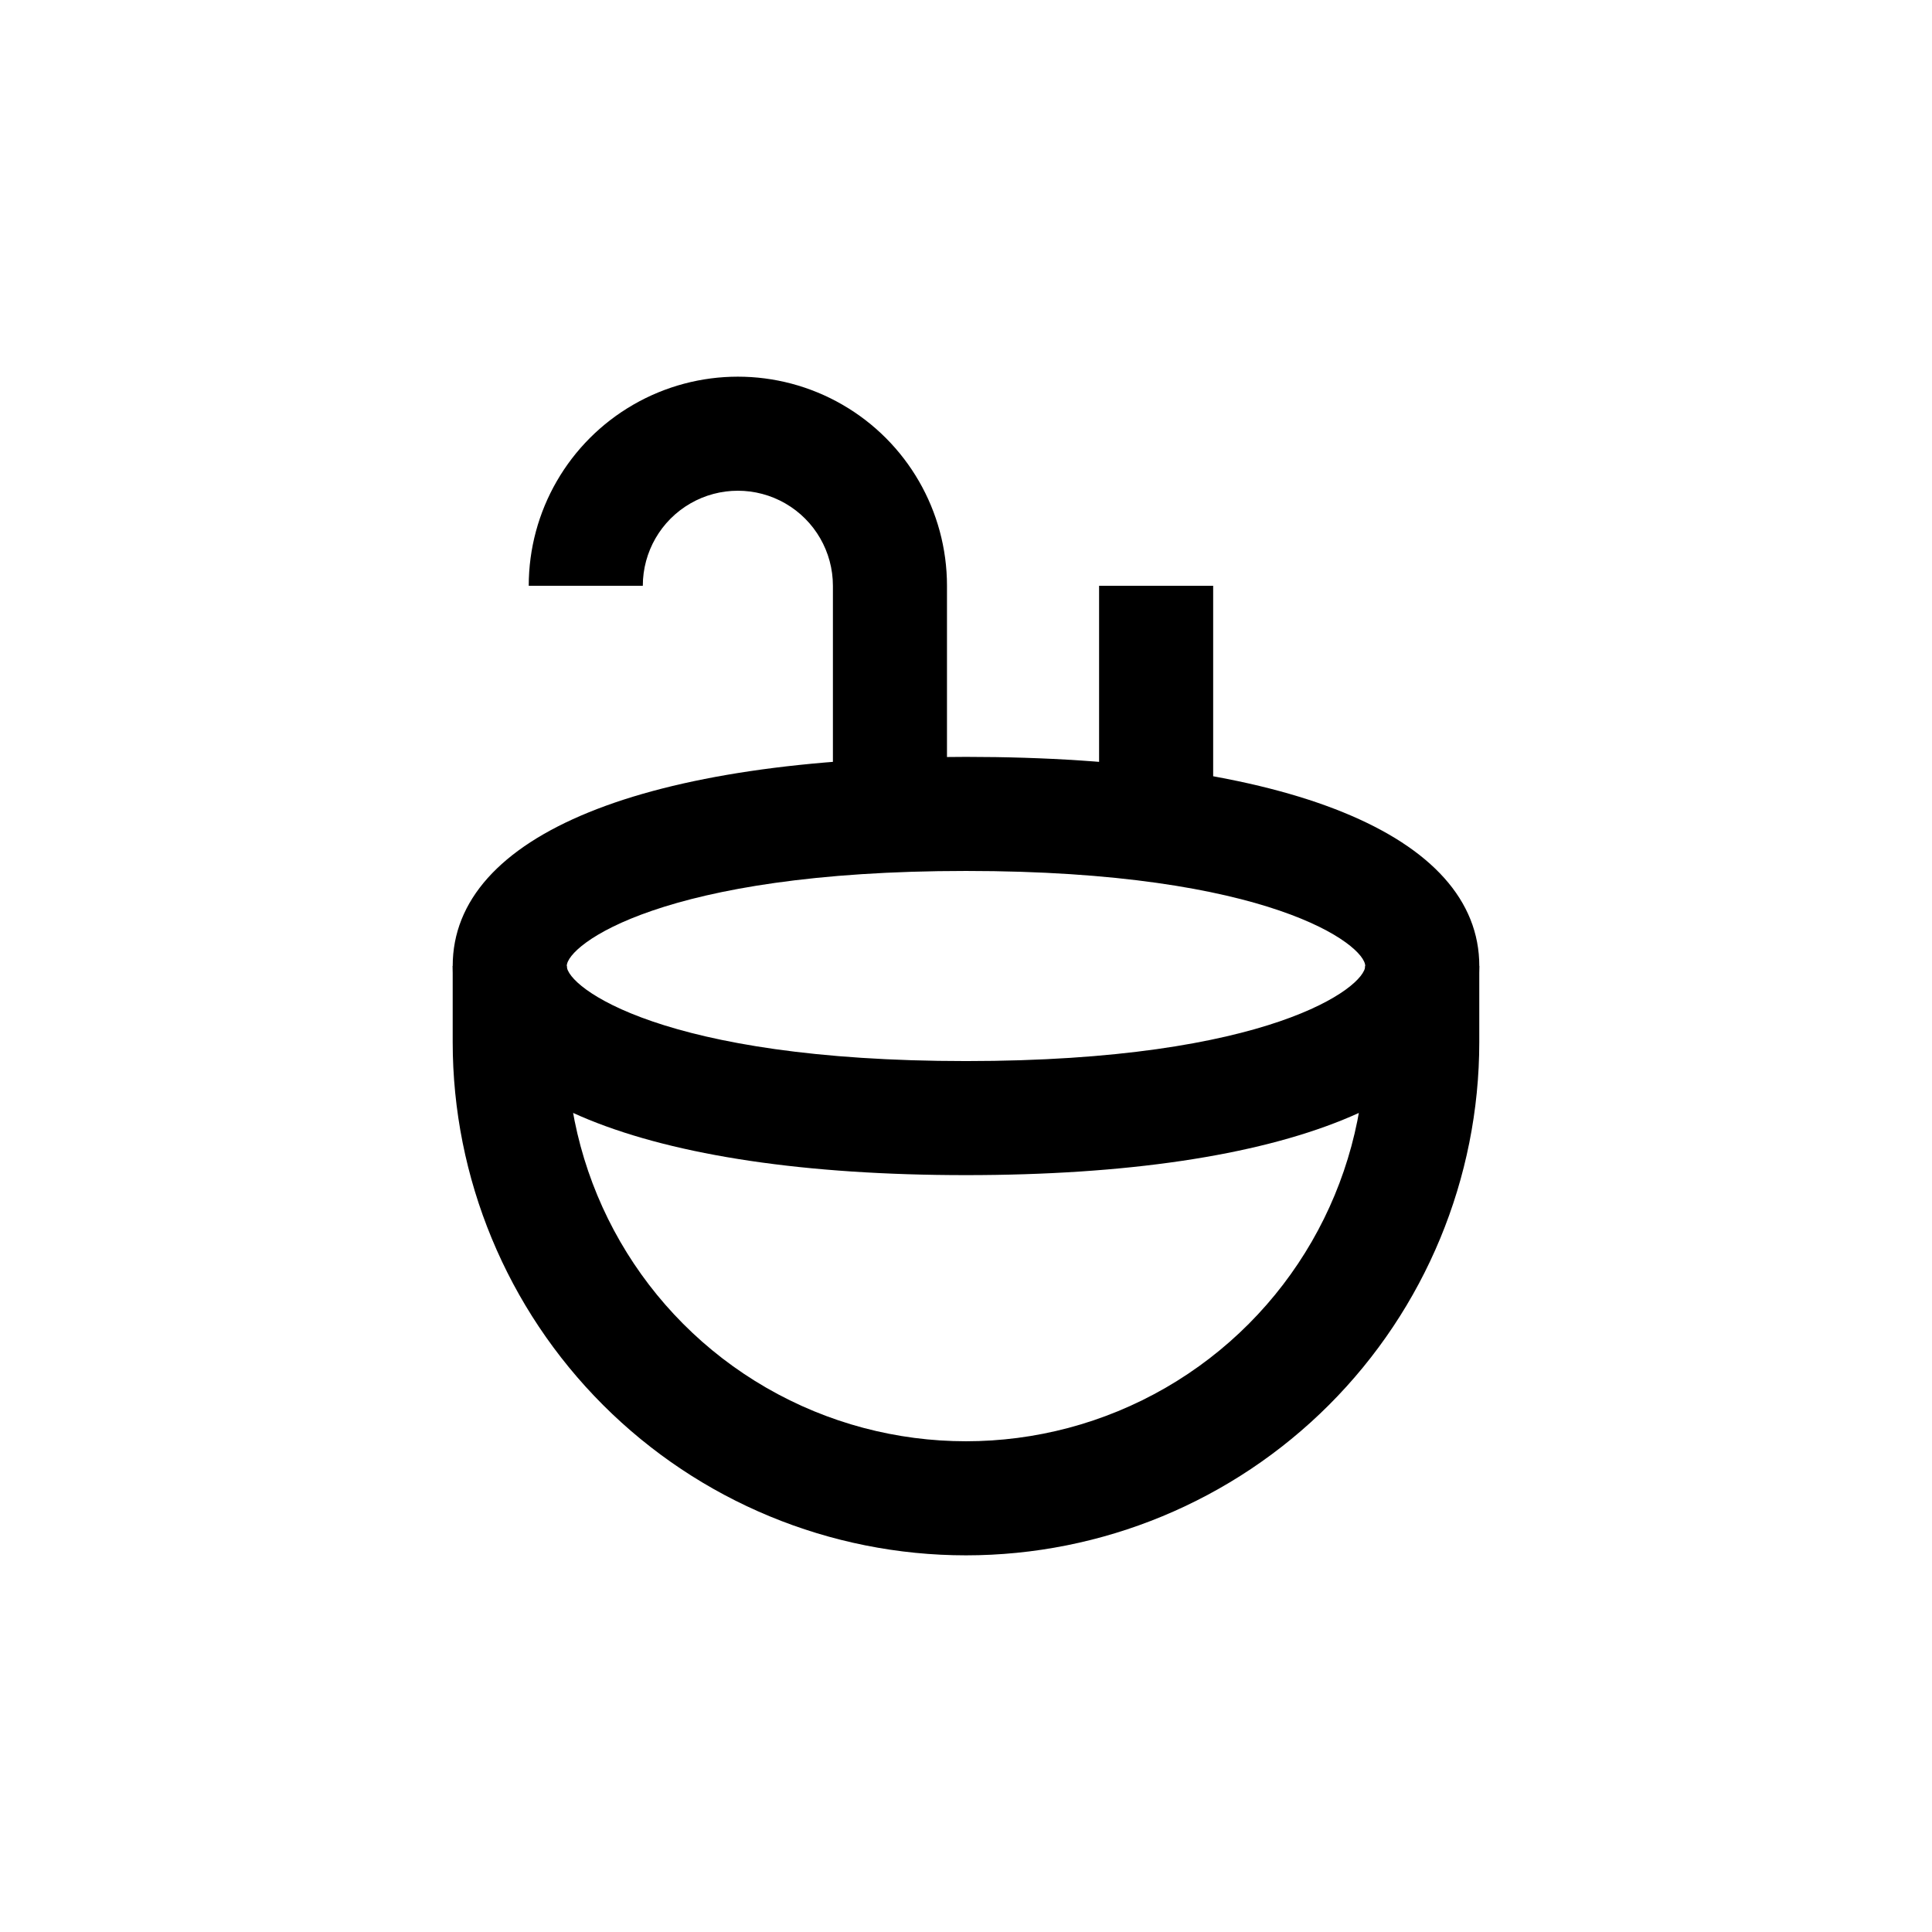 <?xml version="1.0" encoding="UTF-8"?>
<!-- Uploaded to: SVG Repo, www.svgrepo.com, Generator: SVG Repo Mixer Tools -->
<svg fill="#000000" width="800px" height="800px" version="1.1" viewBox="144 144 512 512" xmlns="http://www.w3.org/2000/svg">
 <g>
  <path d="m394.96 349.62h-30.23v-50.379c0-9-4.801-17.316-12.594-21.816s-17.398-4.5-25.191 0c-7.793 4.5-12.594 12.816-12.594 21.816h-30.23c0-19.801 10.562-38.098 27.711-47.996 17.148-9.898 38.273-9.898 55.418 0 17.148 9.898 27.711 28.195 27.711 47.996z"/>
  <path d="m400 455.42c-85.195 0-136.03-20.707-136.03-55.418-0.004-34.715 50.832-55.422 136.03-55.422s136.03 20.707 136.03 55.418c0 34.715-50.836 55.422-136.03 55.422zm0-80.609c-80.609 0-105.8 19.648-105.8 25.191s25.191 25.191 105.8 25.191 105.8-19.648 105.8-25.191c-0.004-5.543-25.191-25.191-105.8-25.191z"/>
  <path d="m400 556.18c-36.078 0-70.68-14.332-96.188-39.844-25.512-25.508-39.844-60.109-39.844-96.184v-20.152h30.23v20.152c0 37.797 20.164 72.727 52.898 91.625 32.734 18.898 73.066 18.898 105.8 0 32.734-18.898 52.898-53.828 52.898-91.625v-20.152h30.23v20.152c0 36.074-14.332 70.676-39.844 96.184-25.508 25.512-60.109 39.844-96.184 39.844z"/>
  <path d="m435.27 299.24h30.23v60.457h-30.23z"/>
 </g>
</svg>